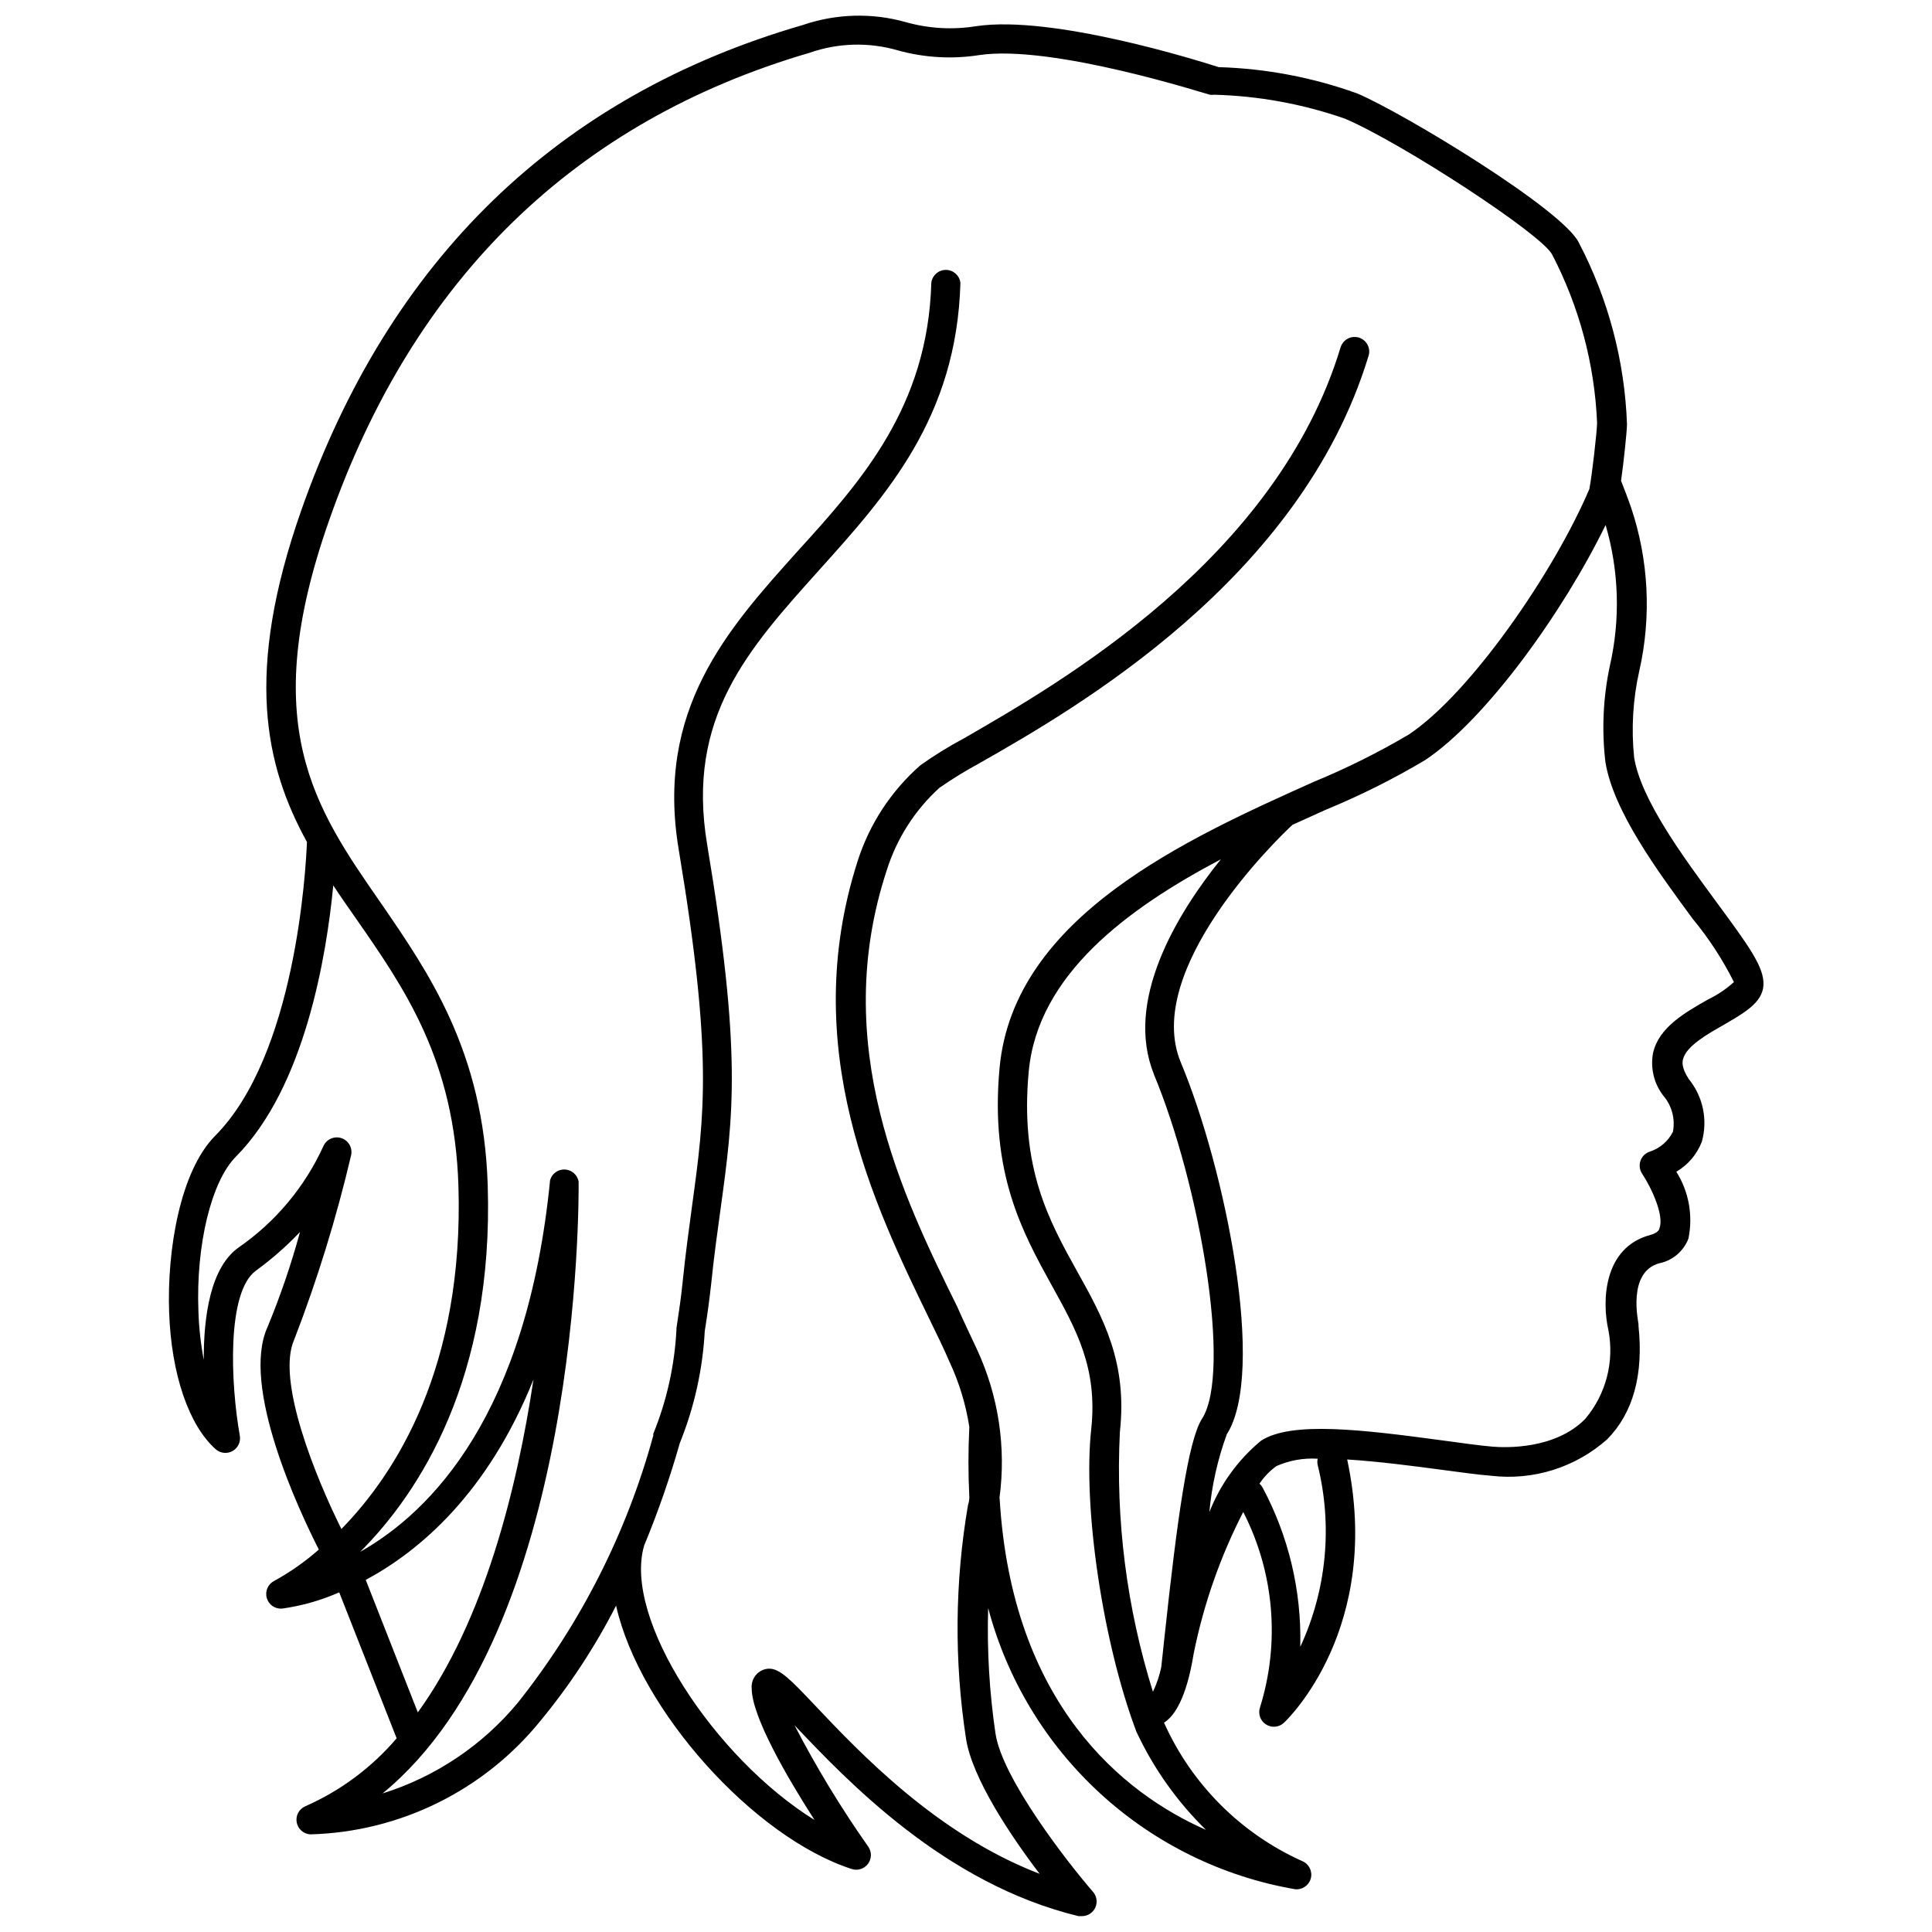 <?xml version="1.0" encoding="UTF-8"?>
<!-- Uploaded to: SVG Repo, www.svgrepo.com, Generator: SVG Repo Mixer Tools -->
<svg width="800px" height="800px" version="1.1" viewBox="144 144 512 512" xmlns="http://www.w3.org/2000/svg">
 <defs>
  <clipPath id="a">
   <path d="m188 148.09h424v503.81h-424z"/>
  </clipPath>
 </defs>
 <g clip-path="url(#a)">
  <path d="m598.79 382.94c-8.871-12.07-19.941-27.078-21.727-38.207v0.004c-0.789-7.668-0.328-15.414 1.363-22.934 3.266-14.395 2.504-29.414-2.203-43.402-0.789-2.203-1.625-4.512-2.625-6.981 0.734-5.246 1.523-12.859 1.574-14.957-0.602-16.793-4.957-33.238-12.75-48.125-4.144-8.711-46.184-34.219-58.727-39.57-11.801-4.254-24.199-6.609-36.734-6.977-5.246-1.68-43.926-13.855-64.184-10.863v-0.004c-6.231 1.023-12.609 0.664-18.684-1.047-8.961-2.531-18.48-2.273-27.289 0.734-65.023 18.84-109.63 62.188-132.98 128.68-15.062 42.93-9.656 67.488 1.523 87.852-0.316 7.609-3.043 56.469-24.352 77.879-9.238 9.34-12.754 30.176-12.176 46.707 0.578 16.531 5.246 30.07 12.387 36.367l-0.004 0.004c1.246 1.066 3.027 1.234 4.449 0.426 1.422-0.812 2.184-2.434 1.902-4.047-2.465-13.906-3.516-38.152 4.305-43.77l-0.004 0.004c4.191-3.047 8.094-6.473 11.652-10.234-2.332 8.57-5.207 16.984-8.605 25.188-7.191 15.742 8.449 48.859 13.594 58.988h-0.004c-3.621 3.188-7.578 5.969-11.809 8.293-1.656 0.836-2.492 2.727-1.992 4.512 0.496 1.789 2.188 2.981 4.039 2.836 5.231-0.73 10.336-2.176 15.168-4.305l15.219 38.68c-6.606 7.746-14.875 13.898-24.191 18-1.672 0.711-2.625 2.484-2.297 4.269 0.328 1.789 1.848 3.109 3.66 3.184 23.699-0.652 45.934-11.613 60.879-30.02 7.797-9.434 14.535-19.695 20.098-30.598 6.191 27.66 36.473 61.402 62.453 69.801 1.578 0.512 3.305-0.039 4.301-1.363 0.996-1.328 1.039-3.144 0.105-4.516-7.242-10.289-13.781-21.055-19.574-32.223 13.855 14.59 39.676 41.984 75.258 50.59h0.945-0.004c1.512-0.004 2.883-0.887 3.516-2.262 0.629-1.375 0.406-2.988-0.574-4.141-6.613-7.609-24.09-30.02-25.871-41.984h-0.004c-1.625-11.012-2.273-22.145-1.941-33.27 4.996 18.898 15.312 35.965 29.723 49.176 14.41 13.211 32.309 22.008 51.57 25.344 1.906 0.227 3.688-0.973 4.199-2.82 0.512-1.848-0.402-3.793-2.152-4.578-16.344-7.312-29.422-20.391-36.734-36.738 2.676-1.68 5.93-6.297 7.871-18.367 2.629-13.035 7.043-25.645 13.121-37.469 8.199 16 9.801 34.578 4.457 51.746-0.594 1.684 0.035 3.555 1.527 4.535 1.492 0.984 3.461 0.82 4.773-0.391 1.102-0.996 26.238-25.348 16.793-69.797 8.449 0.523 17.949 1.785 25.031 2.731 5.246 0.684 9.605 1.312 13.066 1.574l0.004-0.004c11.176 1.34 22.391-2.176 30.805-9.656 6.875-6.981 9.656-17.109 8.293-30.02 0.008-0.156 0.008-0.312 0-0.473 0-0.578-3.098-13.855 5.562-16.164 3.492-0.723 6.379-3.176 7.66-6.504 1.273-6.106 0.129-12.465-3.199-17.738 3.098-1.812 5.488-4.625 6.769-7.981 1.605-5.762 0.312-11.945-3.465-16.582-2.047-3.098-1.68-4.723-1.523-5.246 0.84-3.465 6.352-6.613 10.812-9.133 5.246-3.098 10.234-5.773 10.496-10.496 0.262-4.723-3.832-10.34-12.543-22.148zm-376.81 116.04c6.137-15.902 11.168-32.211 15.062-48.809 0.449-1.953-0.668-3.926-2.574-4.555-1.902-0.625-3.973 0.305-4.773 2.141-4.914 10.77-12.637 20.016-22.355 26.766-7.559 5.246-9.395 18.316-9.34 29.859v0.004c-0.805-4.242-1.281-8.543-1.418-12.859-0.684-17.582 3.41-34.426 9.918-40.988 18.316-18.422 24.035-53.32 25.82-71.898 1.996 3.043 4.094 6.035 6.191 9.027 12.754 18.367 25.926 37.312 26.977 70.586 1.469 47.914-16.48 76.098-31.016 90.949-6.719-13.488-17.371-39.465-12.492-50.223zm18.945 63.711c14.273-7.66 32.328-22.934 44.449-53.109-4.356 28.969-13.066 63.922-30.648 88.219zm167.94-21.676c1.82-13.457-0.254-27.152-5.981-39.465-1.68-3.621-3.516-7.398-5.246-11.336-14.383-29.125-33.906-69.219-18.633-115.61 2.637-8.383 7.453-15.918 13.957-21.832 3.379-2.34 6.883-4.496 10.496-6.453 25.559-14.539 85.07-48.648 103.12-107.69 0.242-0.617 0.332-1.281 0.262-1.941-0.227-1.809-1.688-3.219-3.504-3.383s-3.504 0.961-4.055 2.699c-17.004 56.312-74.836 89.215-99.711 103.6-4.035 2.141-7.926 4.543-11.648 7.191-7.797 6.832-13.566 15.672-16.691 25.555-15.742 49.332 4.356 90.949 19.156 121.39 1.891 3.883 3.727 7.609 5.246 11.18h0.004c2.559 5.477 4.328 11.289 5.246 17.266-0.312 6.172-0.312 12.355 0 18.527 0 0.734-0.121 1.469-0.367 2.203-3.484 20.43-3.664 41.285-0.523 61.77 1.574 10.496 11.914 25.926 19.523 35.895-27.344-10.496-47.809-32.273-59.512-44.609-6.402-6.769-9.289-9.762-12.176-9.762l-0.004 0.004c-0.594 0.012-1.184 0.133-1.73 0.367-1.91 0.812-3.074 2.762-2.887 4.828 0 7.453 9.34 23.512 16.637 34.898-26.398-16.375-50.855-53.371-45.133-72.738 3.668-8.855 6.82-17.914 9.445-27.133 3.828-9.469 6.062-19.504 6.613-29.703 0.734-4.512 1.258-8.555 1.68-12.332 0.789-7.66 1.68-14.012 2.519-20.102 3.41-24.824 5.668-41.195-3.57-96.512-5.613-33.637 10.863-51.742 29.703-72.734 17.895-19.891 36.422-40.461 37.418-76.098-0.227-1.957-1.887-3.434-3.856-3.434s-3.629 1.477-3.856 3.434c-0.945 32.801-18.473 52.48-35.426 71.109-18.578 20.676-37.785 41.984-31.488 79.246 9.027 54.16 6.824 70.062 3.516 94.203-0.789 5.879-1.73 12.594-2.519 20.363-0.367 3.672-0.945 7.66-1.625 12.121v0.367c-0.488 9.48-2.562 18.812-6.141 27.605v0.473c-7.047 25.785-19.258 49.871-35.898 70.797-9.375 11.305-21.824 19.652-35.844 24.035 52.48-42.98 52.008-156.86 51.957-162.16-0.324-1.777-1.828-3.098-3.633-3.188-1.805-0.086-3.43 1.082-3.926 2.82-6.141 62.086-31.488 87.852-50.328 98.504 15.742-15.742 35.426-46.078 33.797-97.191-1.102-35.527-15.742-56.418-28.34-74.785-17.582-25.297-32.746-47.23-13.699-101.34 22.414-64.078 65.289-105.8 127.37-123.96 7.531-2.633 15.695-2.856 23.355-0.629 7 1.945 14.336 2.375 21.516 1.258 19.469-2.938 60.773 10.496 61.191 10.496 0.367 0.055 0.738 0.055 1.105 0 11.82 0.312 23.523 2.453 34.688 6.352 15.219 6.508 52.113 30.598 54.895 36 7.184 13.801 11.25 29.012 11.914 44.555 0 2.152-1.363 14.117-2.047 17.582-9.34 21.988-31.488 54.16-47.863 65.074-8.055 4.754-16.438 8.926-25.086 12.492-33.586 15.062-79.559 35.688-83.34 75.73-2.625 28.023 6.086 43.715 13.801 57.727 6.508 11.754 12.176 21.883 10.496 37.941-2.309 20.73 3.043 56.785 11.965 80.398h0.004c4.531 9.695 10.773 18.496 18.422 25.98-21.988-9.656-51.484-33.43-54.684-87.852zm40.883-112.41c12.281 29.441 20.73 79.035 12.805 91.367-3.672 5.719-6.559 26.238-9.973 58.043-0.316 3.148-0.629 5.773-0.84 7.82v0.004c-0.473 2.25-1.211 4.434-2.203 6.508-6.953-22.238-9.918-45.531-8.762-68.805 2.047-18.527-4.41-30.23-11.285-42.562-7.504-13.488-15.273-27.5-12.859-53.109 2.414-25.609 26.238-43.141 50.906-56.152-11.91 14.801-25.555 37.629-17.738 56.941zm38.836 151.61v0.004c0.352-14.621-3.082-29.082-9.973-41.984-0.215-0.395-0.5-0.75-0.84-1.047 1.211-1.82 2.738-3.402 4.516-4.672 3.43-1.508 7.172-2.172 10.914-1.941-0.125 0.551-0.125 1.125 0 1.68 3.984 16.074 2.375 33.031-4.566 48.07zm108.05-171.34c-6.086 3.465-12.961 7.348-14.535 14.066-0.781 3.981 0.172 8.102 2.625 11.336 2.309 2.644 3.277 6.203 2.621 9.656-1.25 2.488-3.441 4.375-6.086 5.246-1.16 0.363-2.086 1.246-2.5 2.391-0.41 1.145-0.262 2.414 0.398 3.434 2.676 4.039 5.879 11.23 4.617 14.484 0 0.367-0.473 1.258-2.414 1.785-12.594 3.359-12.805 17.789-11.125 25.191h0.004c1.625 8.379-0.633 17.043-6.141 23.562-7.926 8.082-20.992 7.66-24.613 7.348-3.621-0.316-7.609-0.891-12.648-1.574-21.777-2.938-40.516-5.246-48.648 0-6.098 5.051-10.812 11.57-13.699 18.945 0.641-7.047 2.191-13.977 4.617-20.625 10.496-16.426-0.316-70.164-12.176-98.559-10.18-24.402 25.297-59.039 29.598-62.977l8.922-4.039h0.004c9.055-3.727 17.824-8.113 26.238-13.121 16.215-10.812 36.734-39.516 47.809-62.293 3.566 12.172 3.945 25.059 1.105 37.418-1.77 8.348-2.156 16.93-1.156 25.402 2.098 12.961 13.75 28.812 23.145 41.562 4.258 5.152 7.918 10.766 10.914 16.742-2.055 1.863-4.371 3.418-6.875 4.617z"/>
 </g>
</svg>